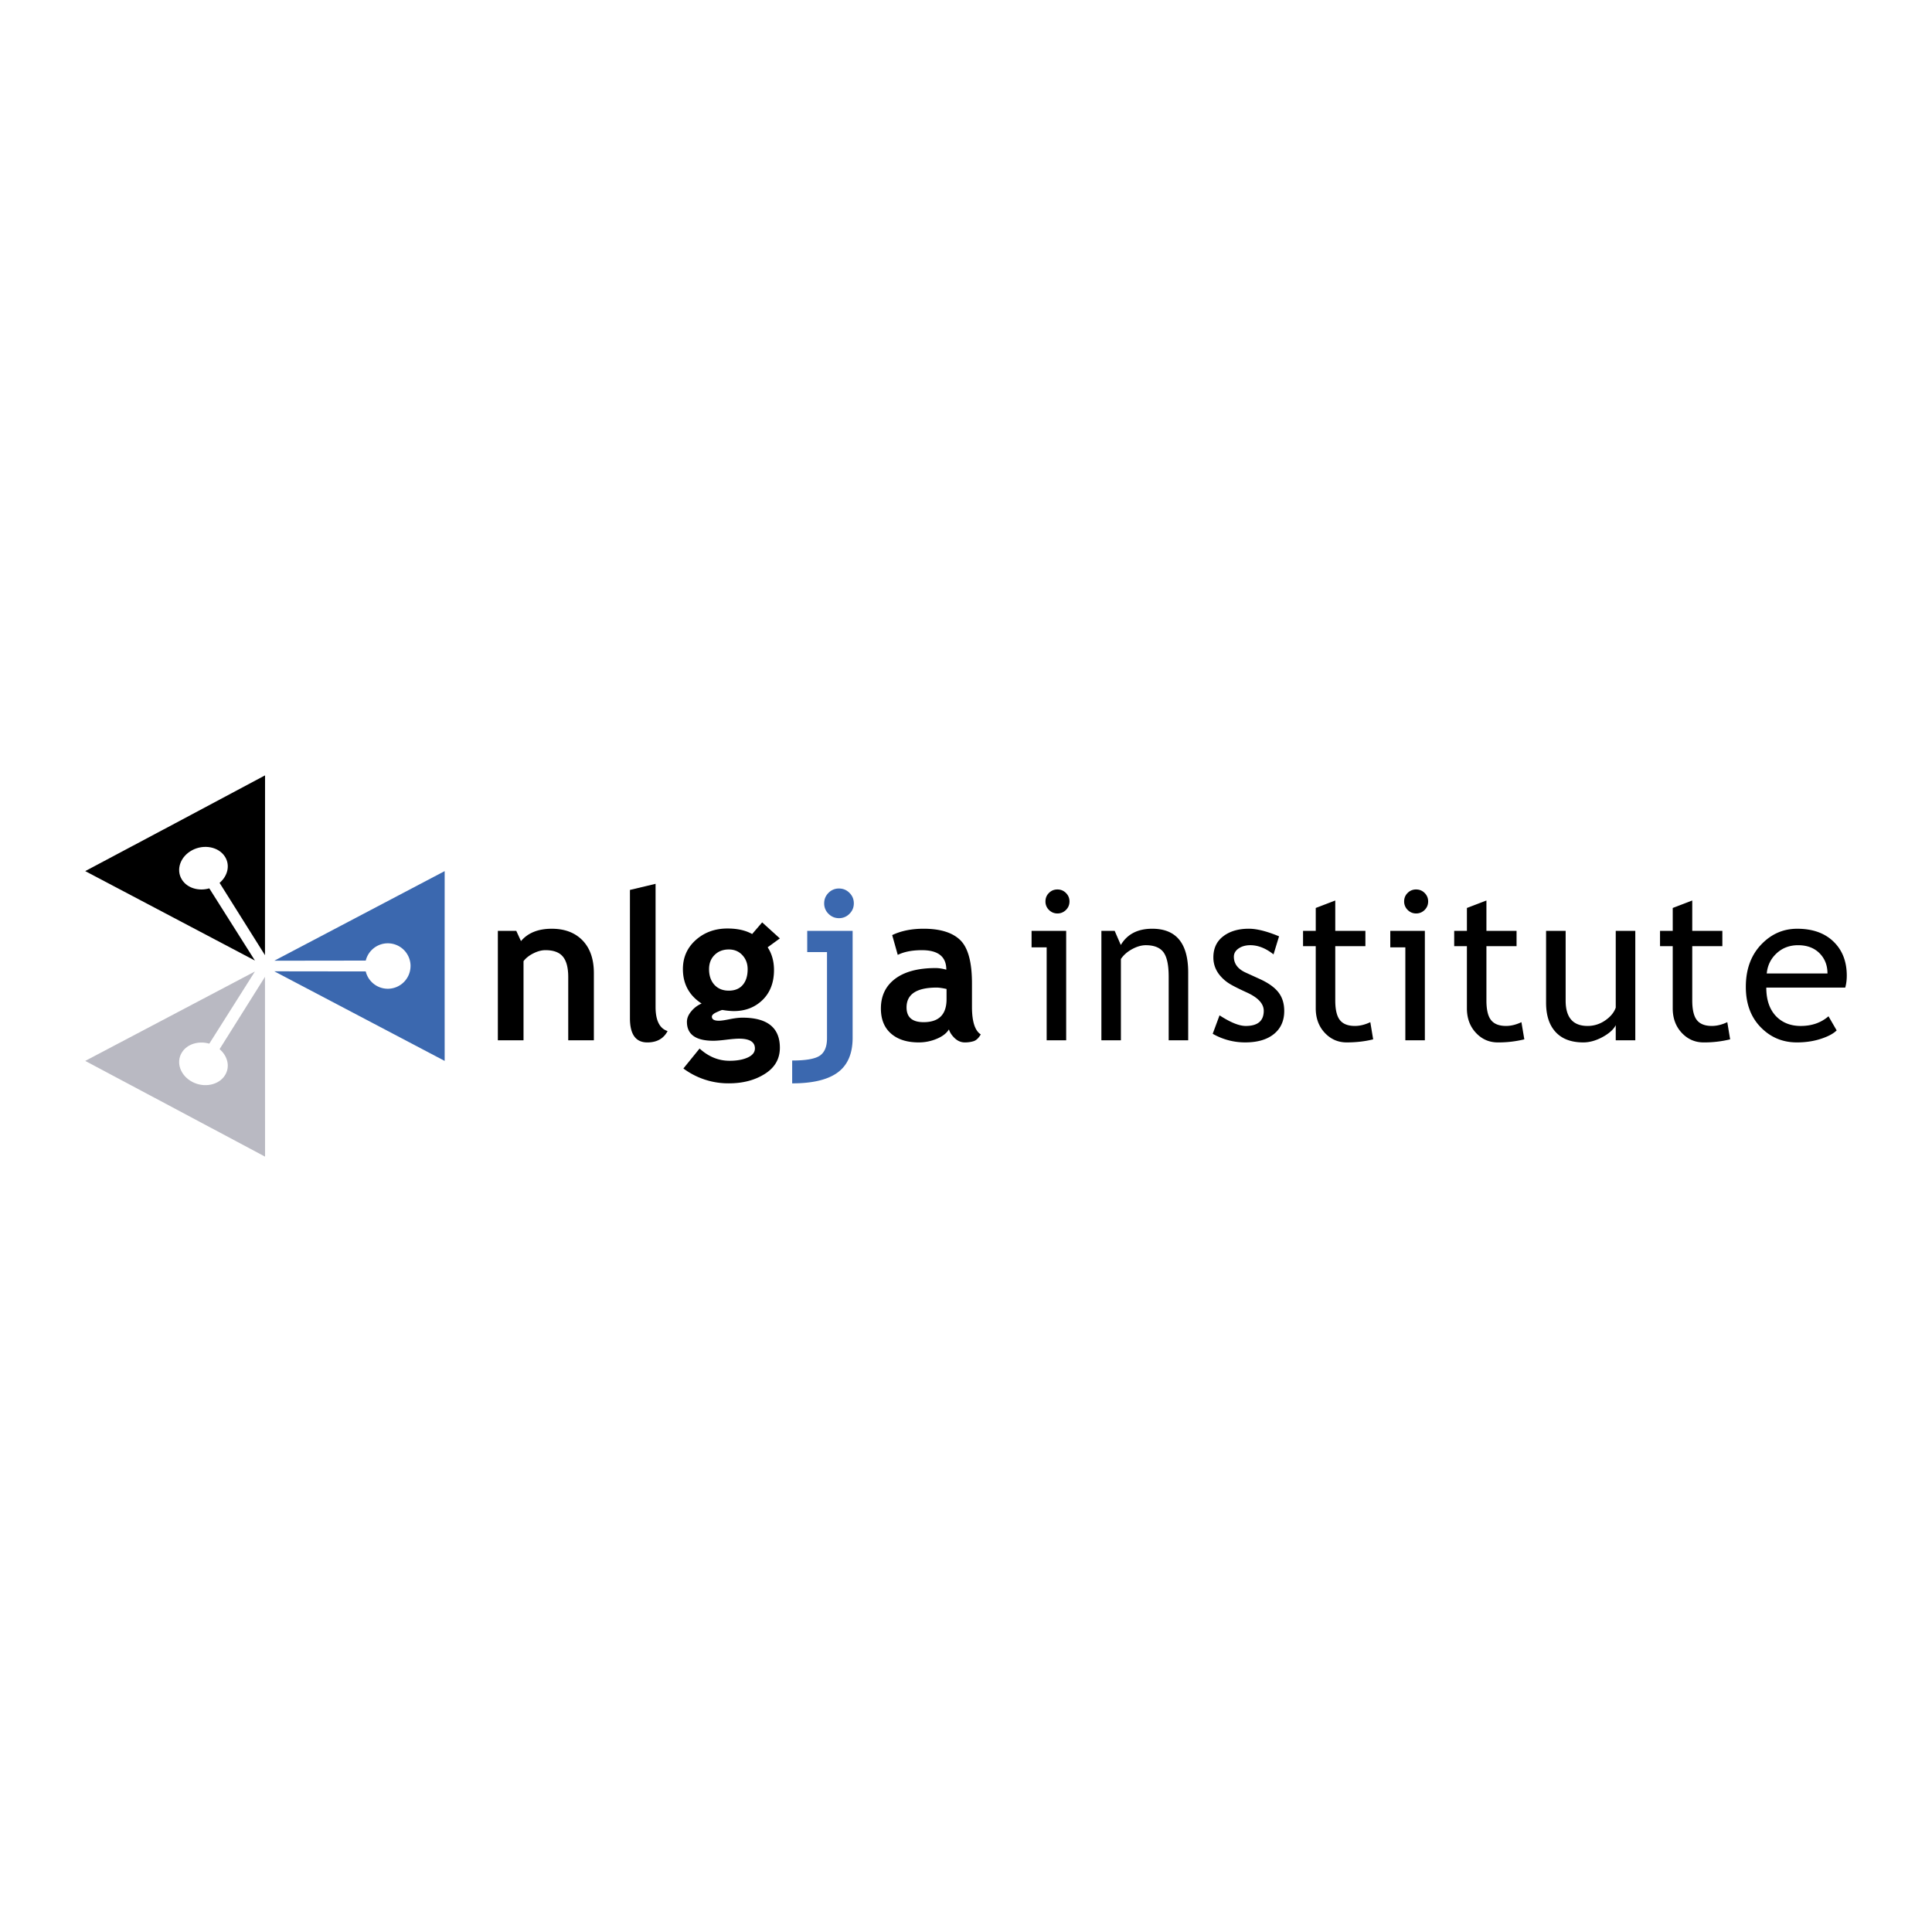 <svg xmlns="http://www.w3.org/2000/svg" width="2500" height="2500" viewBox="0 0 192.756 192.756"><g fill-rule="evenodd" clip-rule="evenodd"><path fill="#fff" d="M0 0h192.756v192.756H0V0z"/><path d="M56.693 103.789v-6.311c0-.93-.179-1.61-.536-2.038-.354-.429-.936-.642-1.743-.642-.373 0-.771.106-1.192.315-.423.21-.755.473-.99.783v7.892h-2.561V92.873h1.838l.469 1.021c.692-.82 1.715-1.233 3.068-1.233 1.299 0 2.327.391 3.077 1.167.751.78 1.127 1.866 1.127 3.262v6.699h-2.557zM62.848 88.789l2.558-.61v12.284c0 1.346.4 2.146 1.199 2.407-.395.754-1.071 1.133-2.022 1.133-1.155 0-1.734-.805-1.734-2.411V88.789h-.001zM68.182 106.603l1.615-1.99c.896.814 1.891 1.221 2.987 1.221.735 0 1.342-.109 1.821-.328.476-.22.713-.521.713-.905 0-.647-.529-.974-1.584-.974-.288 0-.713.035-1.28.106-.566.069-.992.104-1.28.104-1.759 0-2.639-.63-2.639-1.889 0-.359.146-.714.441-1.058a2.696 2.696 0 0 1 1.024-.767c-1.243-.808-1.866-1.954-1.866-3.438 0-1.168.428-2.135 1.287-2.902.858-.764 1.912-1.146 3.161-1.146.98 0 1.801.181 2.461.551l.998-1.162 1.766 1.6-1.217.886c.418.639.632 1.396.632 2.267 0 1.243-.379 2.238-1.136 2.983-.762.741-1.716 1.114-2.871 1.114-.185 0-.429-.016-.735-.051l-.417-.06c-.05 0-.234.073-.558.22-.322.145-.481.294-.481.448 0 .272.235.406.705.406.213 0 .566-.05 1.064-.153.501-.1.927-.153 1.28-.153 2.489 0 3.735 1.002 3.735 2.999 0 1.105-.495 1.975-1.49 2.604-.993.633-2.192.949-3.594.949a7.504 7.504 0 0 1-4.542-1.482zm2.561-9.907c0 .644.178 1.164.531 1.555.357.389.836.586 1.438.586.604 0 1.067-.19 1.394-.573.324-.379.487-.901.487-1.567 0-.552-.175-1.019-.522-1.397-.351-.381-.801-.572-1.358-.572-.582 0-1.055.185-1.421.551-.369.365-.549.837-.549 1.417z"/><path d="M79.035 108.087v-2.279c1.358 0 2.275-.159 2.754-.481.479-.325.721-.901.721-1.737v-8.602h-1.973v-2.114h4.53v10.672c0 1.564-.492 2.714-1.475 3.443-.982.732-2.504 1.098-4.557 1.098zm4.67-19.44c.41 0 .758.144 1.046.433.292.291.435.638.435 1.045 0 .41-.144.758-.435 1.045a1.417 1.417 0 0 1-1.046.436c-.406 0-.754-.145-1.045-.436a1.418 1.418 0 0 1-.432-1.045c0-.407.144-.754.432-1.045a1.428 1.428 0 0 1 1.045-.433z" fill="#3b68af"/><path d="M94.674 102.703c-.231.382-.633.694-1.209.936a4.598 4.598 0 0 1-1.797.363c-1.177 0-2.1-.294-2.77-.883-.673-.588-1.011-1.421-1.011-2.501 0-1.265.477-2.251 1.424-2.965.949-.713 2.295-1.07 4.044-1.07.298 0 .652.054 1.059.162 0-1.299-.811-1.946-2.438-1.946-.958 0-1.763.156-2.407.469l-.555-1.972c.88-.423 1.922-.636 3.134-.636 1.665 0 2.889.382 3.662 1.14.776.761 1.164 2.197 1.164 4.316v2.339c0 1.459.292 2.373.877 2.749-.209.362-.445.585-.705.672a2.914 2.914 0 0 1-.888.126c-.366 0-.698-.138-.993-.41-.291-.272-.492-.571-.591-.889zm-.235-4.032c-.435-.094-.761-.141-.977-.141-2.01 0-3.015.66-3.015 1.981 0 .979.567 1.471 1.7 1.471 1.527 0 2.291-.764 2.291-2.291v-1.02h.001zM104.426 103.789v-9.272h-1.506v-1.644h3.453v10.916h-1.947zm1.074-15.047c.33 0 .615.115.85.351.236.234.352.516.352.842 0 .332-.115.617-.352.851-.234.231-.52.351-.85.351-.326 0-.609-.119-.844-.351a1.16 1.16 0 0 1-.35-.851c0-.335.115-.617.348-.845.229-.233.51-.348.846-.348zM116.6 103.789v-6.345c0-1.162-.176-1.976-.523-2.442-.35-.463-.936-.698-1.754-.698-.439 0-.9.134-1.383.398-.482.265-.848.591-1.107.979v8.107h-1.947V92.873h1.326l.611 1.409c.639-1.08 1.684-1.622 3.133-1.622 2.395 0 3.59 1.456 3.59 4.367v6.762H116.6zM120.992 103.141l.682-1.841c1.082.705 1.953 1.06 2.613 1.06 1.199 0 1.797-.505 1.797-1.51 0-.717-.578-1.336-1.734-1.851-.893-.41-1.494-.72-1.803-.93a3.89 3.89 0 0 1-.807-.72 2.86 2.86 0 0 1-.512-.857 2.796 2.796 0 0 1-.17-.974c0-.898.326-1.599.98-2.101.654-.504 1.506-.758 2.561-.758.795 0 1.801.254 3.012.758l-.551 1.803c-.77-.611-1.541-.917-2.316-.917-.463 0-.852.109-1.168.325-.316.219-.473.496-.473.827 0 .697.398 1.228 1.193 1.587l1.389.633c.852.388 1.473.829 1.861 1.327.387.494.582 1.117.582 1.865 0 .979-.346 1.747-1.033 2.301-.686.555-1.641.833-2.859.833a6.477 6.477 0 0 1-3.244-.86zM131.273 94.397h-1.268v-1.524h1.268v-2.285l1.947-.745v3.03h3.006v1.524h-3.006v5.422c0 .917.156 1.571.465 1.957.309.389.807.583 1.492.583.498 0 1.012-.127 1.539-.377l.285 1.713c-.803.203-1.684.307-2.645.307-.863 0-1.592-.322-2.191-.964-.596-.642-.893-1.455-.893-2.436v-6.205h.001zM140.211 103.789v-9.272h-1.502v-1.644h3.449v10.916h-1.947zm1.074-15.047c.332 0 .617.115.852.351.234.234.35.516.35.842 0 .332-.115.617-.35.851-.234.231-.52.351-.852.351-.326 0-.607-.119-.84-.351a1.164 1.164 0 0 1-.354-.851c0-.335.117-.617.348-.845a1.15 1.15 0 0 1 .846-.348zM146.354 94.397h-1.268v-1.524h1.268v-2.285l1.947-.745v3.03h3.006v1.524h-3.006v5.422c0 .917.152 1.571.463 1.957.309.389.807.583 1.494.583.494 0 1.008-.127 1.535-.377l.289 1.713a10.81 10.81 0 0 1-2.645.307c-.865 0-1.598-.322-2.191-.964-.596-.642-.893-1.455-.893-2.436v-6.205h.001zM156.205 92.873v6.959c0 1.685.732 2.527 2.193 2.527.639 0 1.225-.187 1.756-.552.529-.366.881-.792 1.049-1.274v-7.66h1.951v10.916h-1.951v-1.509c-.215.429-.654.823-1.311 1.184-.658.356-1.301.538-1.926.538-1.199 0-2.119-.345-2.754-1.03-.639-.688-.959-1.661-.959-2.93v-7.169h1.952zM166.889 94.397h-1.268v-1.524h1.268v-2.285l1.947-.745v3.03h3.004v1.524h-3.004v5.422c0 .917.156 1.571.463 1.957.311.389.807.583 1.492.583.498 0 1.01-.127 1.541-.377l.285 1.713a10.81 10.81 0 0 1-2.645.307c-.865 0-1.594-.322-2.193-.964-.594-.642-.891-1.455-.891-2.436v-6.205h.001zM184.1 98.53h-7.877c0 1.273.352 2.251 1.049 2.934.621.597 1.414.896 2.387.896 1.107 0 2.029-.323 2.77-.965l.816 1.408c-.301.298-.758.555-1.377.773-.773.281-1.637.426-2.588.426-1.375 0-2.539-.467-3.498-1.399-1.066-1.026-1.6-2.407-1.6-4.145 0-1.803.549-3.25 1.645-4.335.975-.973 2.137-1.462 3.477-1.462 1.561 0 2.781.442 3.664 1.321.857.846 1.285 1.966 1.285 3.362-.001.431-.05.826-.153 1.186zm-4.704-4.226c-.865 0-1.59.279-2.176.839-.559.529-.875 1.19-.951 1.979h6.059c0-.783-.244-1.434-.736-1.96-.539-.57-1.268-.858-2.196-.858z"/><path d="M19.164 107.931c1.189.633 2.66.341 3.283-.651.532-.839.278-1.912-.539-2.607l4.53-7.216.006 17.94-8.968-4.777-8.972-4.773 16.93-8.922-4.552 7.2c-1.061-.304-2.2.028-2.729.87-.626.989-.166 2.308 1.021 2.939l-.01-.003z" fill="#b9b9c2"/><path d="M19.164 84.828c1.189-.632 2.66-.341 3.283.648.532.842.278 1.916-.539 2.608l4.53 7.215.006-17.939-8.968 4.78-8.972 4.77 16.93 8.925-4.552-7.203c-1.061.307-2.2-.025-2.729-.867-.626-.992-.166-2.31 1.021-2.942l-.01.005z"/><path d="M40.959 96.373a2.274 2.274 0 0 1-2.269 2.276 2.271 2.271 0 0 1-2.201-1.729l-9.12-.012 16.996 8.939-.003-9.47.003-9.466-16.994 8.939 9.12-.012a2.27 2.27 0 0 1 2.201-1.725 2.27 2.27 0 0 1 2.269 2.274v-.014h-.002z" fill="#3b68af"/></g></svg>